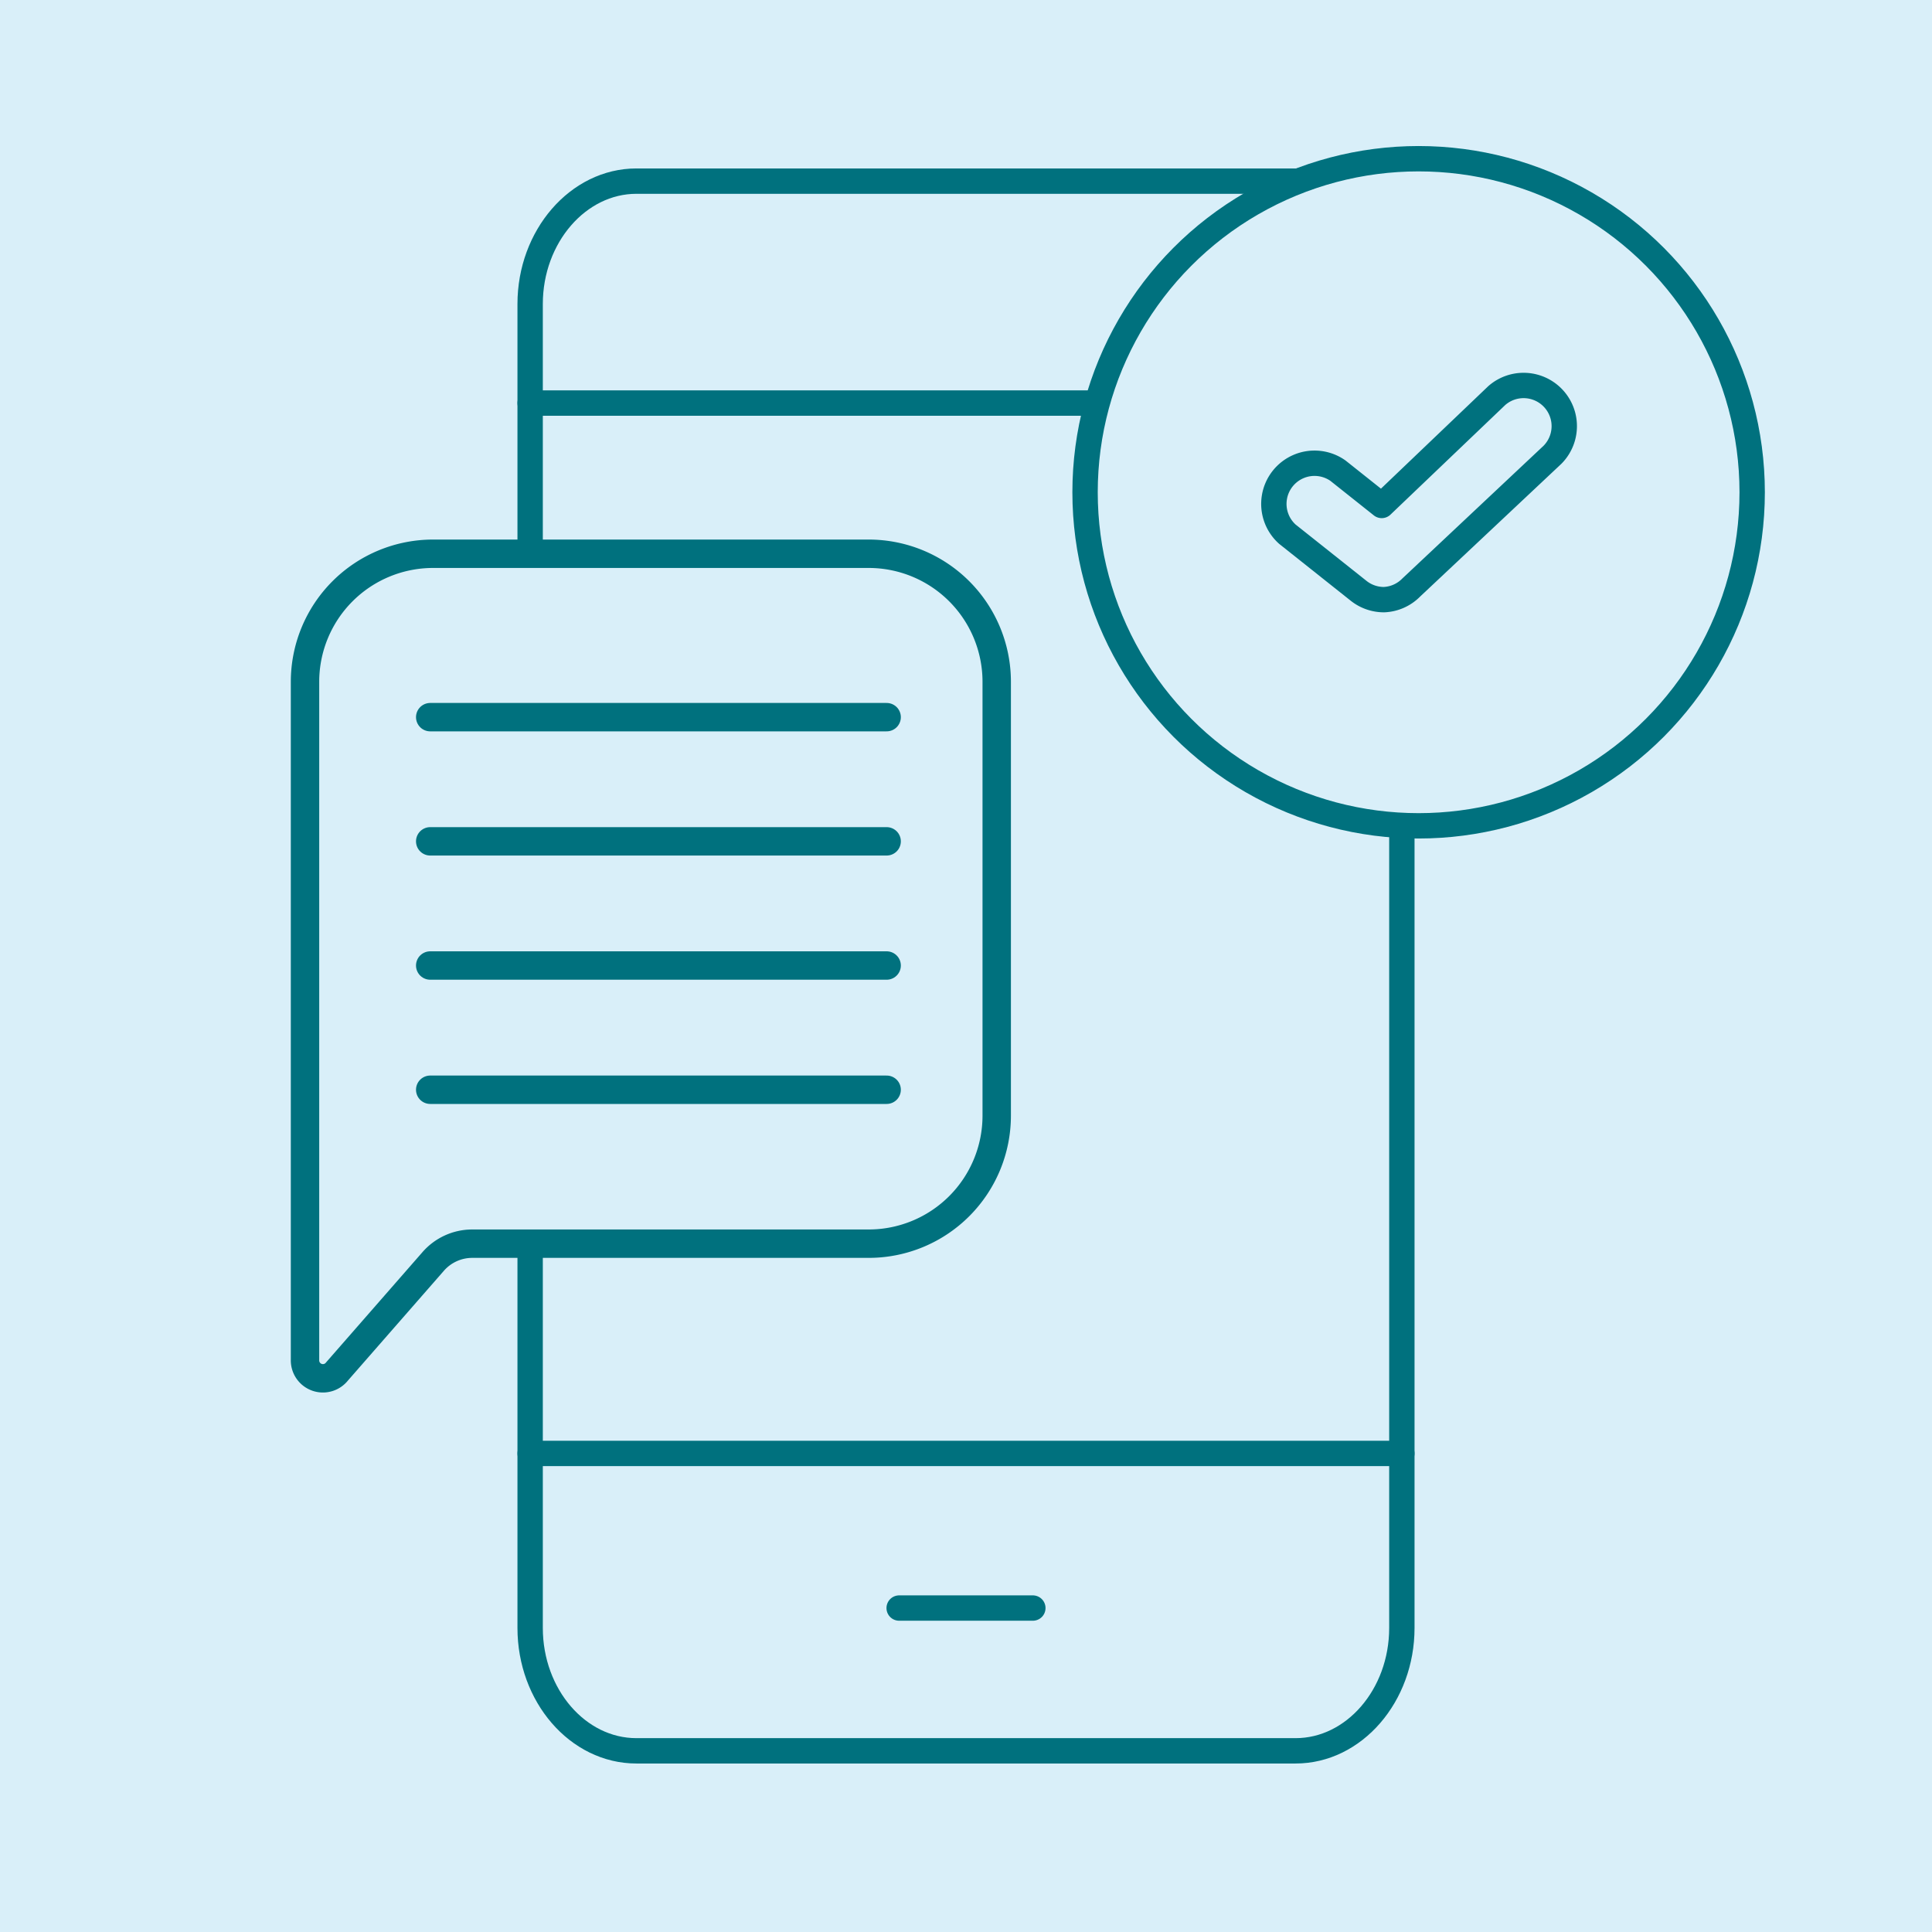 <svg id="content" xmlns="http://www.w3.org/2000/svg" viewBox="0 0 400 400"><defs><style>.cls-1,.cls-3,.cls-4{fill:#d9eff9;}.cls-2,.cls-5{fill:none;}.cls-2,.cls-3,.cls-4,.cls-5{stroke:#00717e;stroke-linecap:round;stroke-linejoin:round;}.cls-2,.cls-3{stroke-width:5.25px;}.cls-4,.cls-5{stroke-width:5.88px;}</style></defs><title>Verified SMS</title><rect class="cls-1" x="-32.39" y="-28" width="464.79" height="456"/><path class="cls-2" d="M290.24,252.56v84.49c0,14-9.91,25.44-22,25.44H131.76c-12.12,0-22-11.44-22-25.44V62.94c0-14,9.94-25.44,22-25.44H268.24c12.12,0,22,11.44,22,25.44V252.56Z"/><line class="cls-2" x1="109.76" y1="83.45" x2="290.24" y2="83.45"/><line class="cls-2" x1="109.76" y1="300.92" x2="290.24" y2="300.92"/><line class="cls-2" x1="213.84" y1="332.93" x2="186.16" y2="332.93"/><circle class="cls-3" cx="293.71" cy="101.92" r="69.06"/><path class="cls-2" d="M286.53,124.15a8.42,8.42,0,0,1-5.23-1.82L266.54,110.6A8.42,8.42,0,0,1,277,97.44l9.07,7.21L309.89,81.9a8.42,8.42,0,0,1,11.54,12.25l-29.25,27.49A8.38,8.38,0,0,1,286.53,124.15Z"/><path class="cls-4" d="M179.86,114.65H89.66a26.51,26.51,0,0,0-26.51,26.51V281.52a3.71,3.71,0,0,0,6.63,2.42L89.66,261.2a10.74,10.74,0,0,1,8.12-3.71h82.08A26.51,26.51,0,0,0,206.36,231V141.16A26.51,26.51,0,0,0,179.86,114.65Z"/><line class="cls-5" x1="89.07" y1="225.62" x2="183.57" y2="225.62"/><line class="cls-5" x1="89.07" y1="199.9" x2="183.57" y2="199.9"/><line class="cls-5" x1="89.07" y1="174.19" x2="183.57" y2="174.19"/><line class="cls-5" x1="89.07" y1="148.48" x2="183.57" y2="148.48"/></svg>